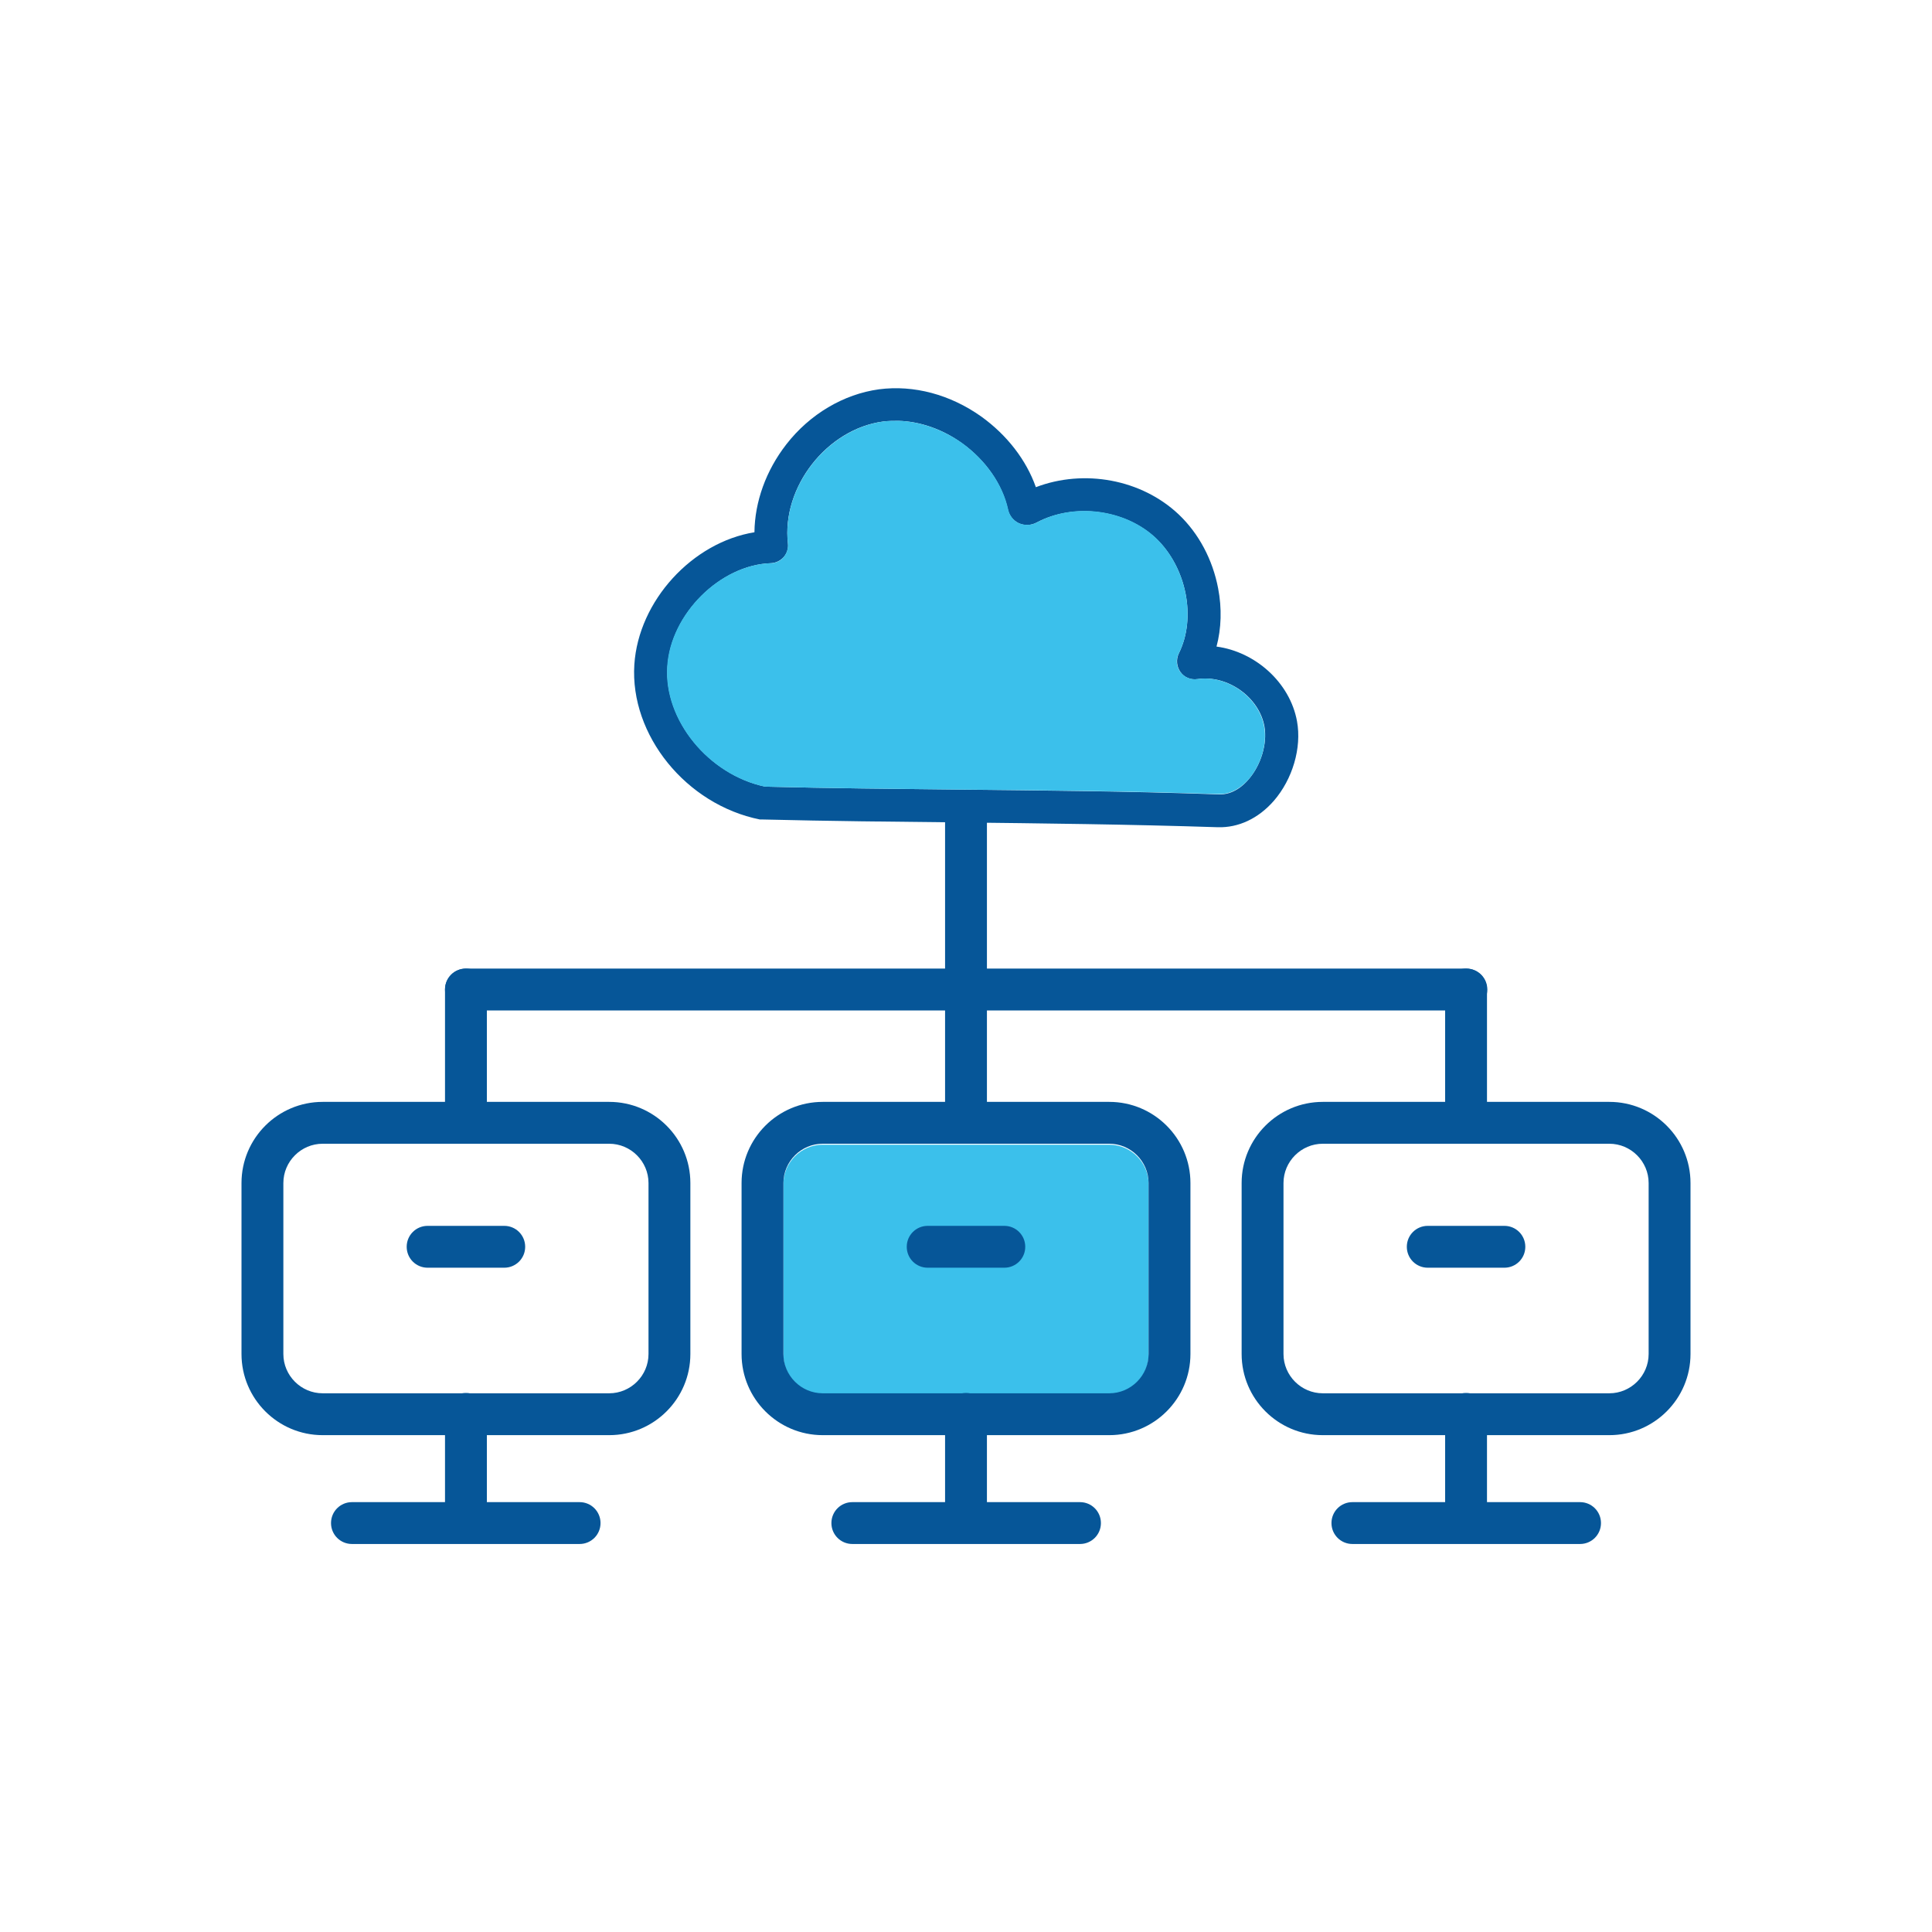 <?xml version="1.0" encoding="UTF-8"?>
<svg id="Layer_1" xmlns="http://www.w3.org/2000/svg" viewBox="0 0 60 60">
  <defs>
    <style>
      .cls-1 {
        fill: #065698;
      }

      .cls-2 {
        fill: #3bc0eb;
      }
    </style>
  </defs>
  <g>
    <path class="cls-1" d="M18.92,44.57h-8.9c-1.39,0-2.52-1.13-2.52-2.52v-5.31c0-1.39,1.13-2.52,2.52-2.52h8.9c1.39,0,2.52,1.13,2.52,2.52v5.31c0,1.39-1.13,2.52-2.52,2.52ZM10.02,35.52c-.67,0-1.22.55-1.22,1.22v5.31c0,.67.55,1.22,1.22,1.22h8.9c.67,0,1.22-.55,1.22-1.22v-5.31c0-.67-.55-1.22-1.22-1.22h-8.9Z"/>
    <path class="cls-2" d="M25.55,35.55c-.67,0-1.22.55-1.22,1.22v5.31c0,.67.55,1.22,1.22,1.22h8.9c.67,0,1.22-.55,1.22-1.22v-5.31c0-.67-.55-1.22-1.22-1.22h-8.9Z"/>
    <path class="cls-1" d="M15.66,39.37h-2.38c-.36,0-.65-.29-.65-.65s.29-.65.65-.65h2.38c.36,0,.65.29.65.65s-.29.65-.65.65Z"/>
    <path class="cls-1" d="M14.47,47.48c-.36,0-.65-.29-.65-.65v-2.92c0-.36.29-.65.65-.65s.65.29.65.65v2.92c0,.36-.29.65-.65.65Z"/>
    <path class="cls-1" d="M18,47.95h-7.07c-.36,0-.65-.29-.65-.65s.29-.65.65-.65h7.07c.36,0,.65.29.65.65s-.29.65-.65.65Z"/>
    <path class="cls-1" d="M34.45,44.57h-8.9c-1.39,0-2.52-1.13-2.52-2.52v-5.31c0-1.39,1.13-2.52,2.52-2.52h8.9c1.39,0,2.52,1.13,2.52,2.52v5.31c0,1.39-1.13,2.52-2.52,2.52ZM25.55,35.52c-.67,0-1.22.55-1.22,1.22v5.31c0,.67.55,1.22,1.22,1.22h8.9c.67,0,1.22-.55,1.22-1.22v-5.31c0-.67-.55-1.22-1.22-1.22h-8.9Z"/>
    <path class="cls-1" d="M31.19,39.37h-2.38c-.36,0-.65-.29-.65-.65s.29-.65.65-.65h2.38c.36,0,.65.29.65.65s-.29.65-.65.65Z"/>
    <path class="cls-1" d="M30,47.48c-.36,0-.65-.29-.65-.65v-2.92c0-.36.29-.65.65-.65s.65.29.65.65v2.92c0,.36-.29.65-.65.65Z"/>
    <path class="cls-1" d="M33.54,47.95h-7.07c-.36,0-.65-.29-.65-.65s.29-.65.65-.65h7.07c.36,0,.65.29.65.65s-.29.65-.65.65Z"/>
    <path class="cls-1" d="M49.98,44.57h-8.9c-1.39,0-2.52-1.13-2.52-2.52v-5.31c0-1.39,1.13-2.52,2.52-2.52h8.9c1.39,0,2.52,1.13,2.52,2.52v5.31c0,1.39-1.13,2.52-2.52,2.52ZM41.08,35.52c-.67,0-1.22.55-1.22,1.22v5.31c0,.67.55,1.22,1.22,1.22h8.9c.67,0,1.22-.55,1.22-1.22v-5.31c0-.67-.55-1.22-1.22-1.22h-8.9Z"/>
    <path class="cls-1" d="M46.72,39.37h-2.38c-.36,0-.65-.29-.65-.65s.29-.65.65-.65h2.38c.36,0,.65.29.65.65s-.29.65-.65.65Z"/>
    <path class="cls-1" d="M45.53,47.48c-.36,0-.65-.29-.65-.65v-2.92c0-.36.29-.65.65-.65s.65.29.65.65v2.92c0,.36-.29.65-.65.65Z"/>
    <path class="cls-1" d="M49.07,47.95h-7.07c-.36,0-.65-.29-.65-.65s.29-.65.65-.65h7.07c.36,0,.65.29.65.65s-.29.65-.65.65Z"/>
    <path class="cls-1" d="M30,35c-.36,0-.65-.29-.65-.65v-9.03c0-.36.29-.65.65-.65s.65.29.65.65v9.03c0,.36-.29.65-.65.65Z"/>
    <path class="cls-1" d="M45.53,31.38H14.47c-.36,0-.65-.29-.65-.65s.29-.65.65-.65h31.07c.36,0,.65.29.65.65s-.29.65-.65.65Z"/>
    <path class="cls-1" d="M45.53,35.34c-.36,0-.65-.29-.65-.65v-3.96c0-.36.29-.65.65-.65s.65.29.65.65v3.96c0,.36-.29.65-.65.65Z"/>
    <path class="cls-1" d="M14.47,35.34c-.36,0-.65-.29-.65-.65v-3.96c0-.36.29-.65.65-.65s.65.29.65.65v3.96c0,.36-.29.65-.65.65Z"/>
  </g>
  <path class="cls-1" d="M23.64,25.45h-.04c-2.29-.46-4.04-2.62-3.9-4.81.13-1.99,1.81-3.8,3.73-4.11.01-.95.36-1.92.99-2.73.73-.94,1.78-1.56,2.88-1.71,1.08-.14,2.21.16,3.18.85.79.57,1.39,1.34,1.69,2.19,1.49-.57,3.28-.25,4.44.85.62.59,1.05,1.4,1.22,2.29.12.62.1,1.25-.05,1.81,1.2.16,2.28,1.11,2.5,2.32.15.83-.14,1.8-.72,2.47-.48.55-1.1.84-1.74.82-2.75-.09-5.47-.12-8.1-.15-1.96-.02-3.98-.04-6.02-.09h-.04ZM27.92,13.07c-.16,0-.33,0-.49.02-1.75.23-3.16,2.04-2.96,3.79.02.15-.03.3-.13.42-.1.11-.24.18-.39.19-1.58.05-3.12,1.58-3.22,3.21-.11,1.66,1.28,3.36,3.04,3.73,2.02.05,4.03.07,5.96.09,2.64.03,5.36.05,8.12.15.45.02.78-.29.93-.47.38-.44.58-1.1.49-1.63-.16-.92-1.15-1.62-2.08-1.48-.21.03-.41-.05-.53-.22-.12-.17-.14-.39-.05-.58.55-1.1.24-2.67-.71-3.57-.95-.9-2.54-1.11-3.71-.49-.17.09-.37.1-.55.02-.17-.08-.3-.24-.34-.43-.17-.78-.69-1.53-1.43-2.06-.6-.43-1.29-.67-1.96-.69Z"/>
  <path class="cls-2" d="M38.78,24.2c-.16.18-.49.48-.94.46-2.76-.09-5.49-.12-8.12-.14-1.94-.02-3.94-.04-5.97-.09-1.75-.37-3.14-2.07-3.03-3.73.1-1.63,1.64-3.16,3.22-3.21.15,0,.3-.07.4-.19.09-.11.14-.26.13-.41-.2-1.76,1.21-3.56,2.96-3.8.16-.02.32-.02.48-.02.67.02,1.37.27,1.97.69.73.53,1.26,1.28,1.43,2.06.04.19.16.35.34.43.17.07.37.07.54-.02,1.16-.63,2.76-.42,3.71.48.95.91,1.26,2.48.71,3.58-.1.18-.08.4.04.57s.33.26.53.23c.93-.14,1.92.56,2.08,1.48.1.53-.1,1.18-.48,1.63Z"/>
</svg>